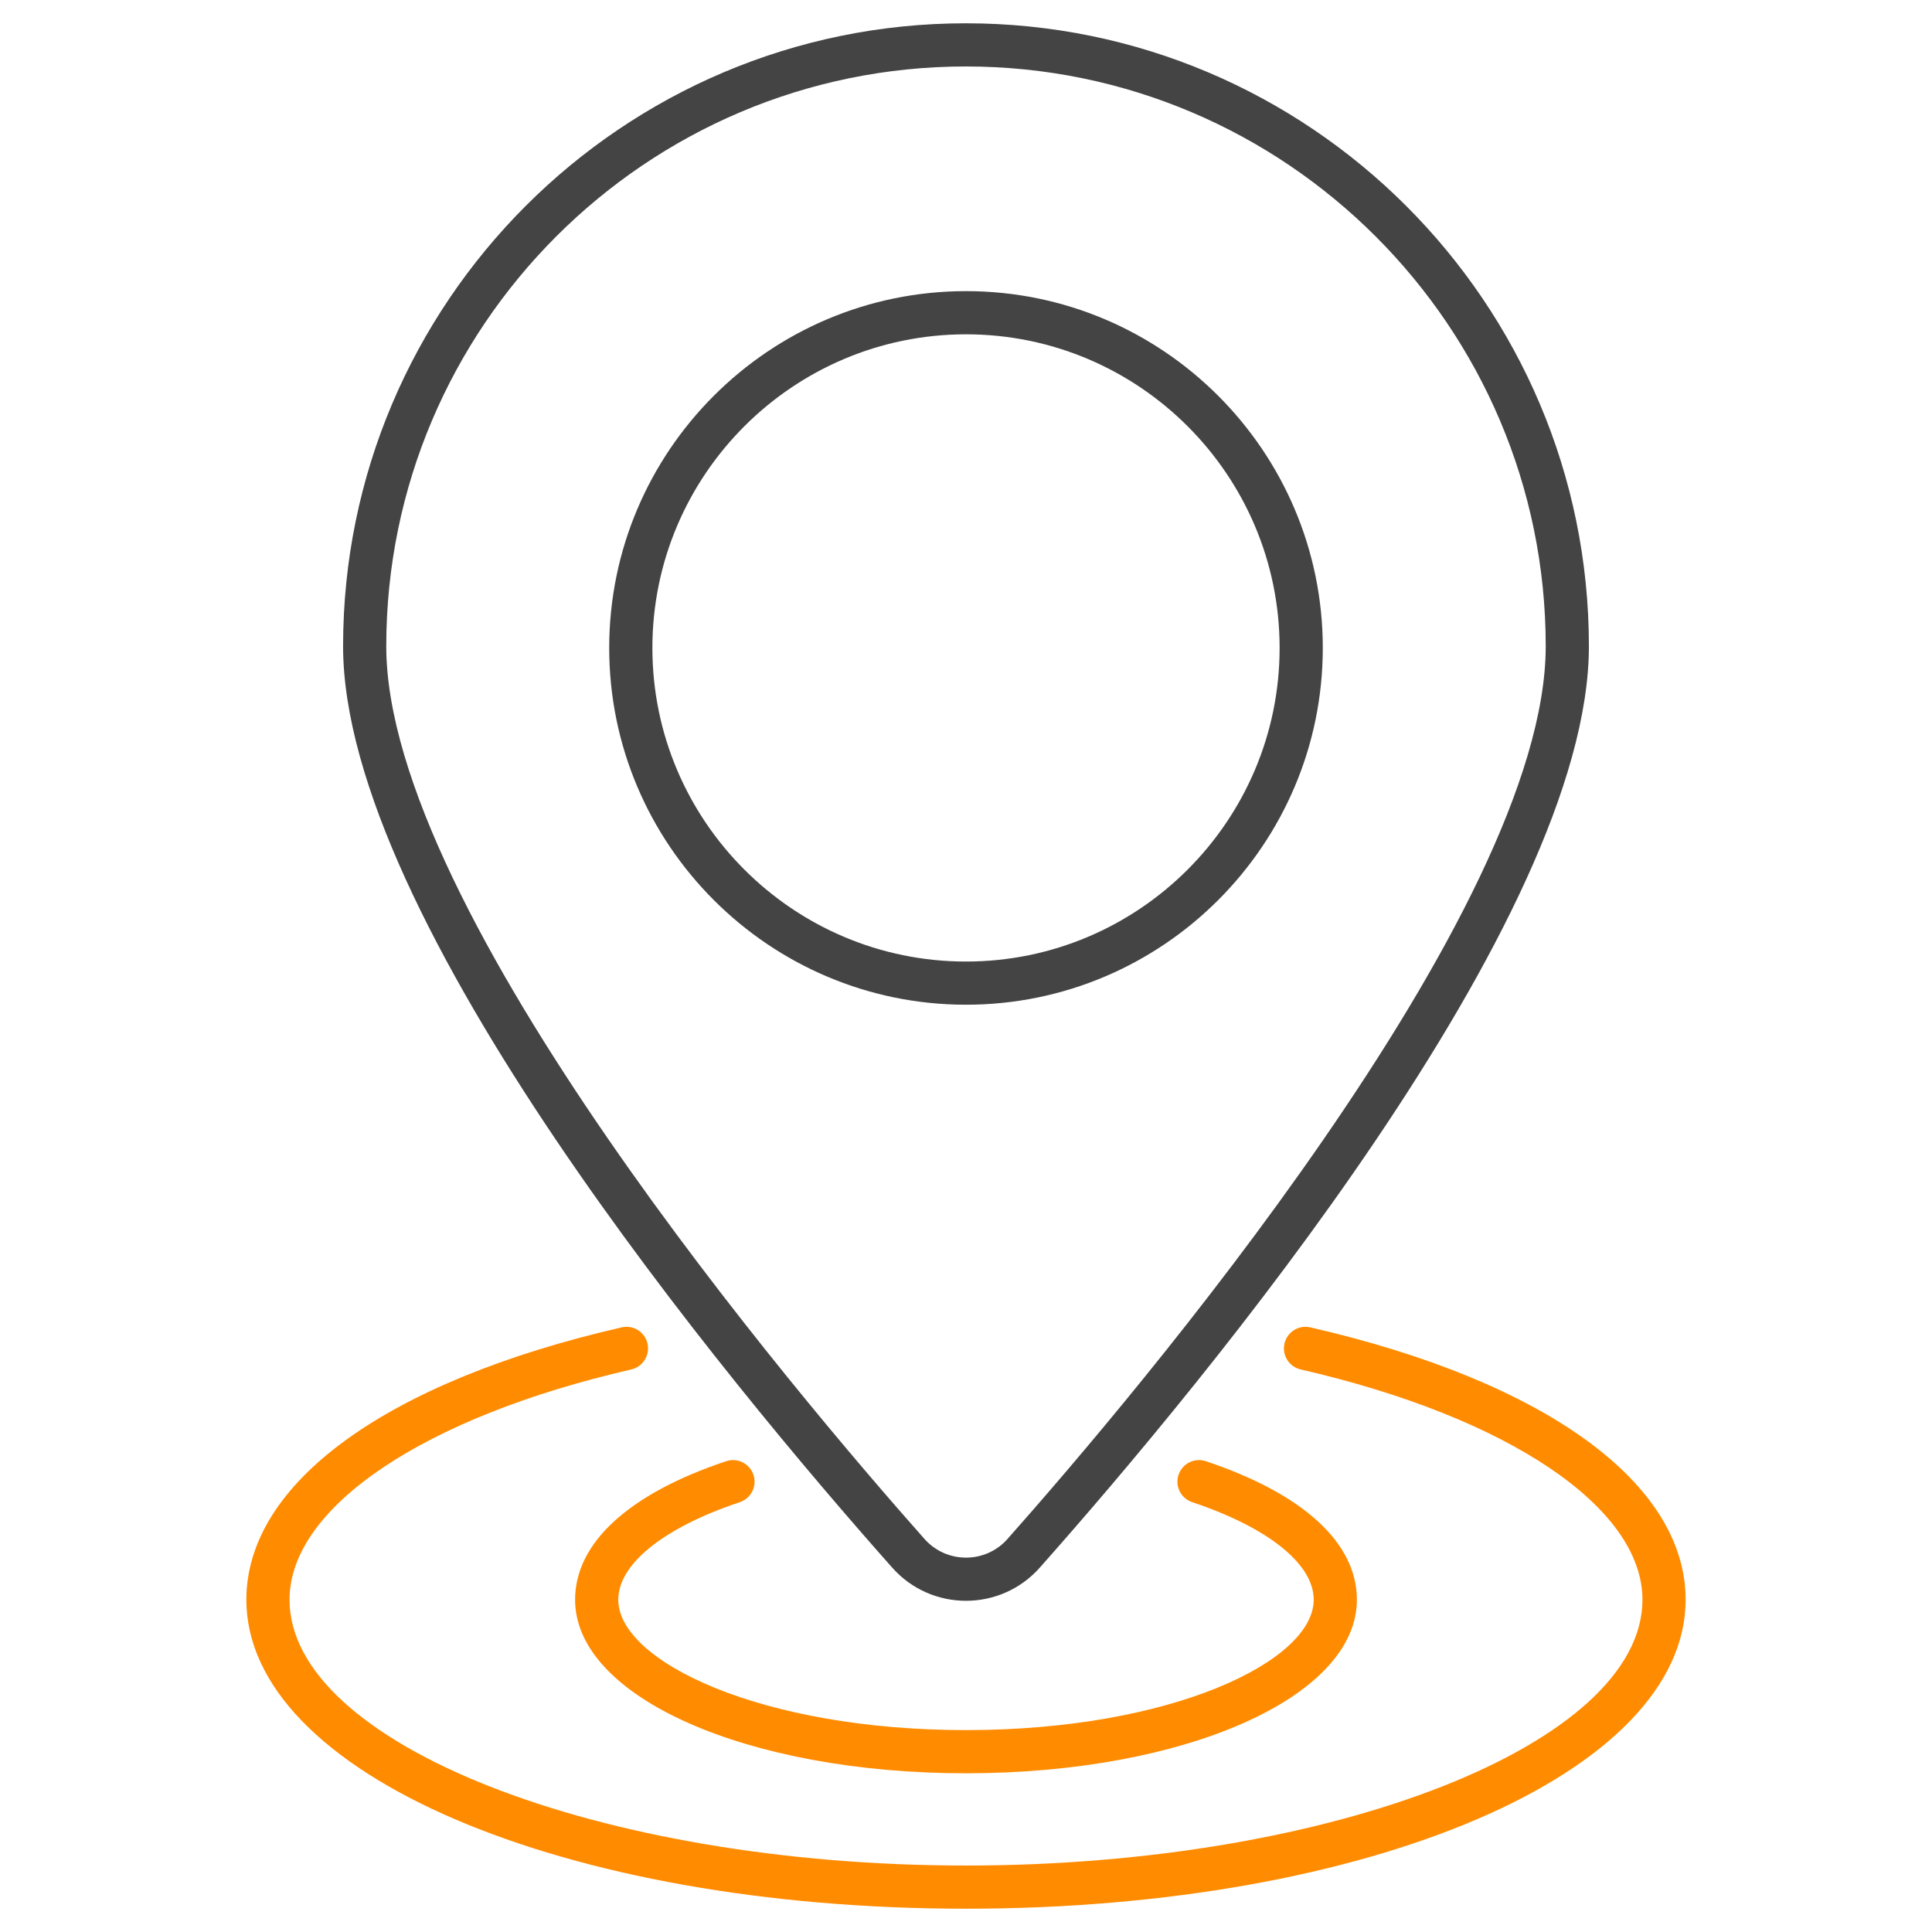 <?xml version="1.0" encoding="utf-8"?>
<!-- Generator: Adobe Illustrator 16.0.0, SVG Export Plug-In . SVG Version: 6.00 Build 0)  -->
<!DOCTYPE svg PUBLIC "-//W3C//DTD SVG 1.1//EN" "http://www.w3.org/Graphics/SVG/1.1/DTD/svg11.dtd">
<svg version="1.1" id="Layer_1" xmlns="http://www.w3.org/2000/svg" xmlns:xlink="http://www.w3.org/1999/xlink" x="0px" y="0px"
	 width="512px" height="512px" viewBox="0 0 512 512" enable-background="new 0 0 512 512" xml:space="preserve">
<path fill="#FF8B00" d="M446.709,423.939c0-30.901-37.177-57.879-99.452-72.172c-3.07-0.713-6.138,1.199-6.851,4.27
	c-0.002,0.009-0.004,0.018-0.006,0.025c-0.707,3.08,1.215,6.149,4.295,6.857c55.022,12.627,90.571,36.577,90.571,61.02
	c0,38.187-82.094,70.446-179.267,70.446s-179.267-32.26-179.267-70.446c0-24.442,35.549-48.393,90.568-61.02
	c3.079-0.709,5.001-3.777,4.295-6.857c-0.695-3.071-3.748-4.998-6.82-4.303c-0.012,0.002-0.025,0.006-0.037,0.008
	c-62.271,14.293-99.448,41.271-99.448,72.172c0,45.919,83.77,81.889,190.709,81.889
	C362.939,505.828,446.709,469.859,446.709,423.939L446.709,423.939z"/>
<path fill="#FF8B00" d="M196.057,398.089c2.997-0.999,4.617-4.238,3.618-7.235c0,0,0-0.001-0.001-0.002
	c-0.998-2.998-4.246-4.621-7.237-3.617c-25.813,8.619-40.03,21.652-40.03,36.705c0,25.794,45.502,45.996,103.594,45.996
	c58.088,0,103.59-20.202,103.59-45.996c0-15.053-14.217-28.086-40.03-36.705c-2.998-1.012-6.234,0.615-7.236,3.617
	c-1,2.997,0.618,6.237,3.615,7.237c0,0,0.001,0,0.002,0c20.166,6.734,32.208,16.397,32.208,25.851
	c0,16.344-37.845,34.555-92.148,34.555c-54.307,0-92.151-18.21-92.151-34.555C163.849,414.486,175.891,404.824,196.057,398.089z"/>
<path fill="#444444" d="M255.959,6.171c-91.004,0-165.038,74.052-165.038,165.079c0,72.35,101.754,194.855,145.494,244.156
	c10.413,11.781,28.79,11.742,39.159,0.007C319.321,366.105,421.075,243.6,421.075,171.25
	C421.075,80.224,347.004,6.171,255.959,6.171L255.959,6.171z M267.007,407.83c-5.848,6.614-16.17,6.613-22.025-0.007
	C211.526,370.109,102.364,241.6,102.364,171.25c0-84.717,68.901-153.636,153.595-153.636c84.735,0,153.674,68.92,153.674,153.636
	C409.633,241.6,300.47,370.109,267.007,407.83L267.007,407.83z"/>
<path fill="#444444" d="M256,77.154c-52.136,0-94.554,42.418-94.554,94.554s42.418,94.554,94.554,94.554
	s94.554-42.418,94.554-94.554S308.136,77.154,256,77.154z M256,254.819c-45.826,0-83.111-37.285-83.111-83.111
	S210.174,88.597,256,88.597s83.111,37.285,83.111,83.111S301.826,254.819,256,254.819z"/>
</svg>
